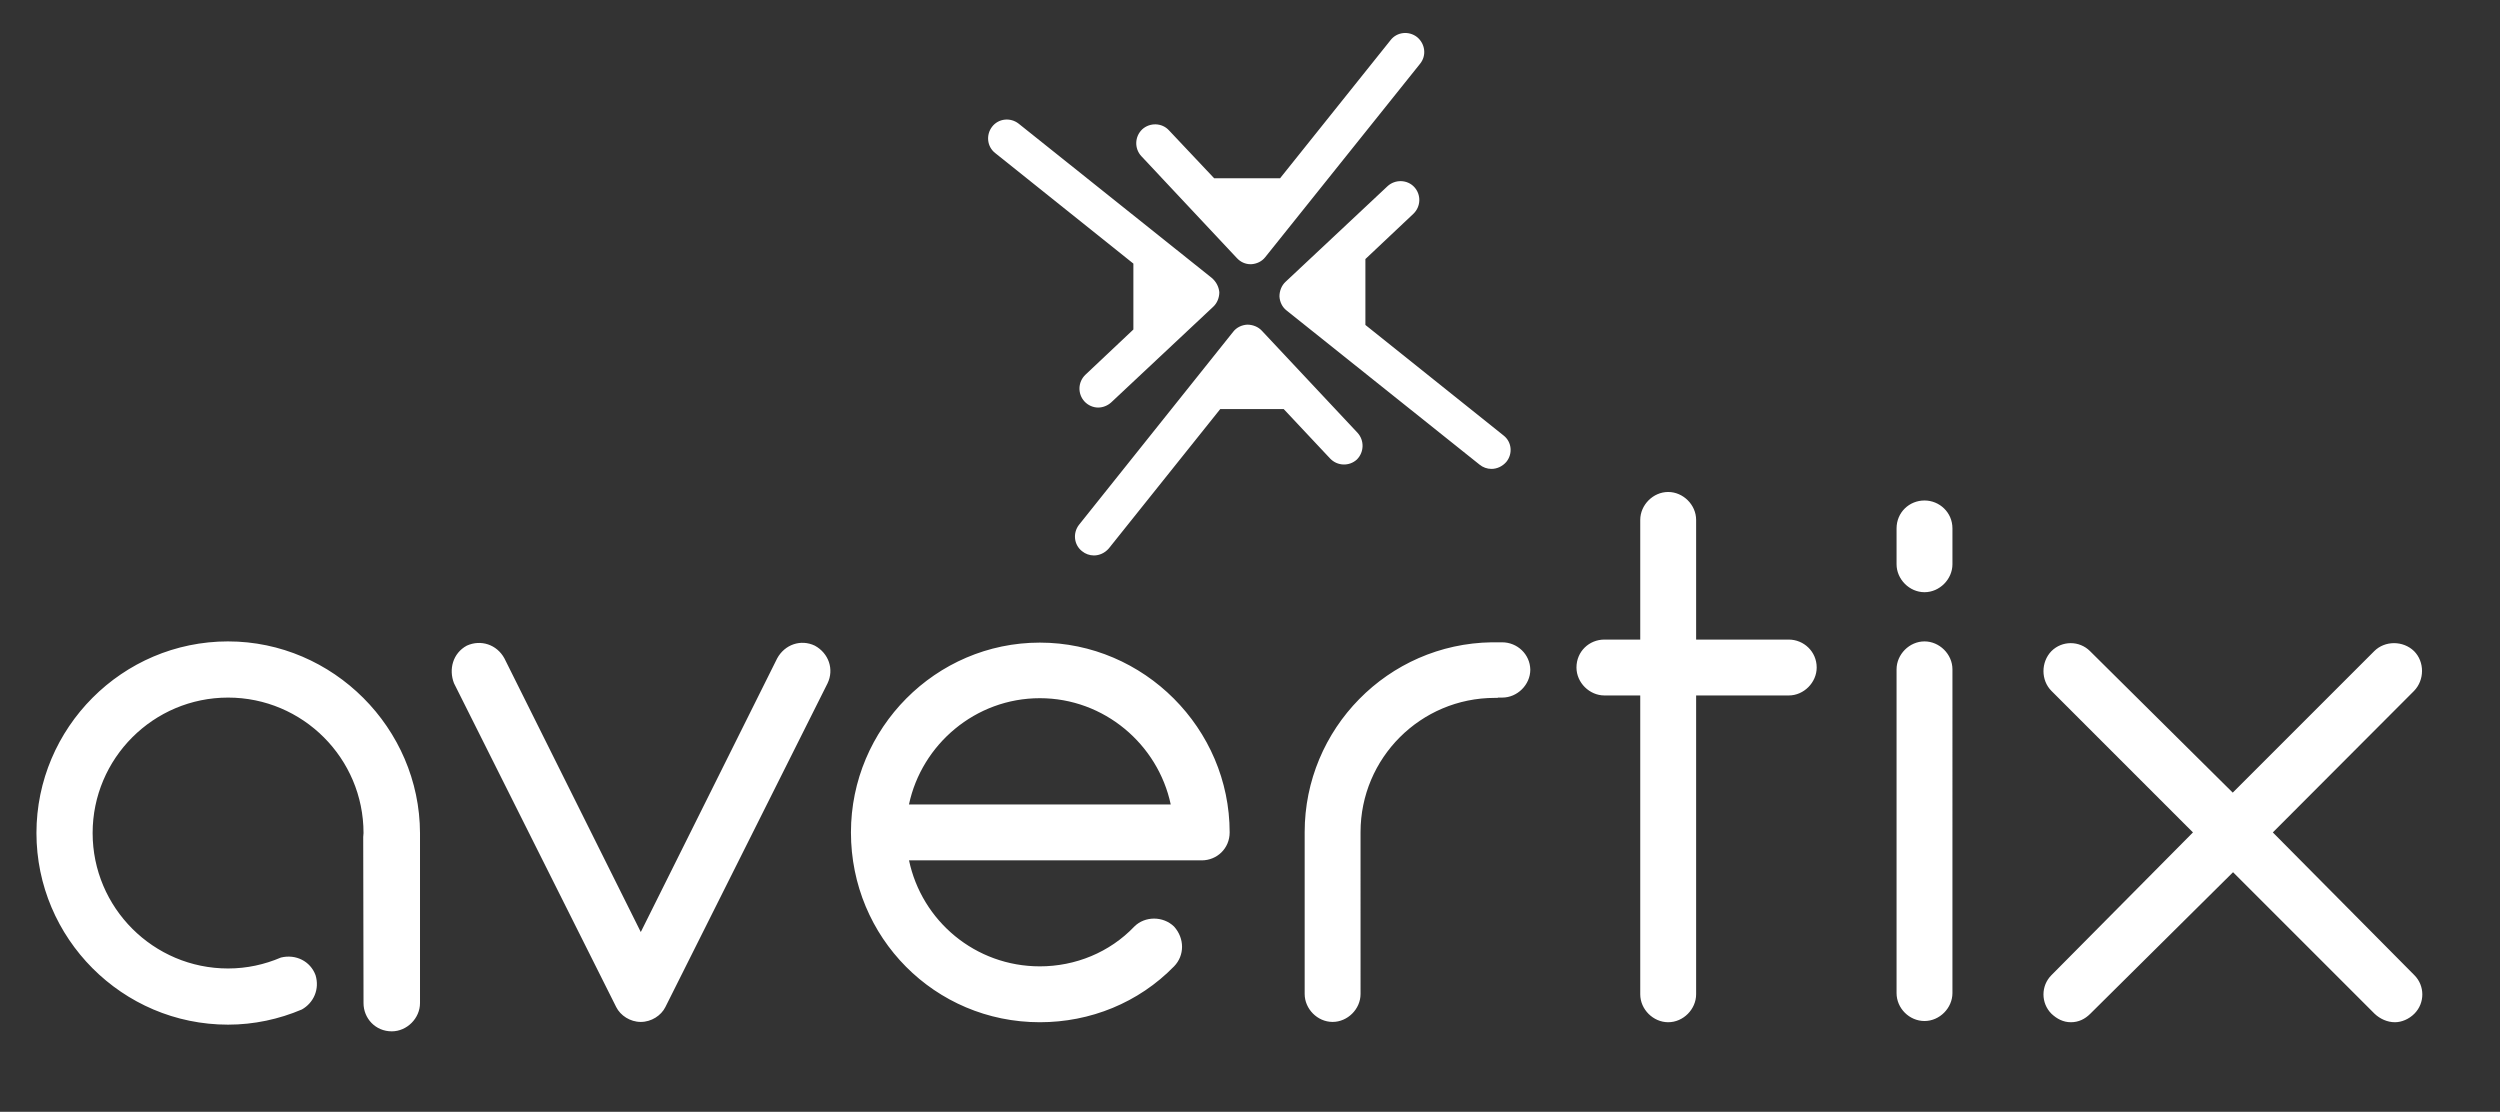 <svg xmlns="http://www.w3.org/2000/svg" xml:space="preserve" style="enable-background:new 0 0 823.2 366.1" viewBox="0 0 823.2 366.1"><rect x="0" y="0" width="823.2" height="366.1" fill="#333333" stroke="none"/><style>.st2{fill:#fff}</style><g id="Layer_4"><path d="m447 142.5-31.5-33.6c-1.2-1.3-3-2-4.8-2-1.8.1-3.5.9-4.6 2.3l-50.8 63.6c-2.1 2.7-1.7 6.6 1 8.7 1.1.9 2.5 1.4 3.9 1.4 1.8 0 3.6-.8 4.9-2.3l36.7-45.9h20.9L438 151c2.4 2.5 6.3 2.6 8.8.3 2.4-2.4 2.5-6.3.2-8.8zM495.1 143.4 449.6 107V85.3l15.8-14.9c2.5-2.4 2.6-6.3.3-8.8-2.3-2.5-6.3-2.6-8.8-.3l-33.6 31.5c-1.3 1.2-2 3-2 4.8.1 1.8.9 3.5 2.3 4.6l63.6 50.8c1.1.9 2.5 1.4 3.9 1.4 1.8 0 3.6-.8 4.9-2.3 2.2-2.7 1.8-6.6-.9-8.7zM399 91.5l-63.6-50.8c-2.7-2.1-6.6-1.7-8.7 1-2.1 2.7-1.7 6.6 1 8.7l45.5 36.4v21.7l-15.8 14.9c-2.5 2.4-2.6 6.3-.3 8.8 1.2 1.3 2.9 2 4.5 2 1.5 0 3.1-.6 4.3-1.7l33.6-31.5c1.3-1.2 2-3 2-4.8-.2-1.9-1.1-3.5-2.5-4.7zM466.6 12.2c-2.7-2.1-6.6-1.7-8.7 1l-36.4 45.5h-21.7l-14.9-15.8c-2.3-2.5-6.3-2.6-8.8-.3-2.5 2.4-2.6 6.3-.3 8.8L407.3 85c1.2 1.3 2.8 2 4.5 2h.2c1.8-.1 3.5-.9 4.6-2.3l51-63.7c2.2-2.7 1.7-6.6-1-8.8zM219.1 331.6c-1.4 2.8-4.6 4.9-8.1 4.9s-6.7-2.1-8.1-4.9L149.5 225c-1.8-4.6-.4-9.9 4.2-12.4 4.6-2.1 9.9-.4 12.4 4.2l44.9 90.1 44.9-90.1c2.5-4.6 7.8-6.4 12.4-4.2 4.6 2.5 6.4 7.8 4.2 12.4l-53.4 106.6zM299.3 283.2c4.2 20.1 21.9 35 43.1 35 11.7 0 23-4.6 31.1-13.1 3.5-3.5 9.5-3.5 13.1 0 3.5 3.9 3.5 9.5 0 13.1-11.7 12-27.6 18.4-44.2 18.4-34.6 0-62.2-27.9-62.2-62.5 0-34.3 27.9-62.5 62.2-62.5s62.5 28.3 62.5 62.5c0 5.3-4.2 9.2-9.2 9.2h-96.4zm0-18.3h86.2c-4.2-19.8-21.9-35-43.1-35s-38.9 15.2-43.1 35zM558.5 229v98.4c0 4.9-4.2 9.2-9.2 9.2-4.9 0-9.2-4.2-9.2-9.2V229h-11.8c-4.9 0-9.2-4.2-9.2-9.2 0-5.3 4.2-9.2 9.2-9.2h11.8v-39.4c0-4.9 4.2-9.2 9.2-9.2 4.9 0 9.2 4.2 9.2 9.2v39.4H589c4.9 0 9.2 3.9 9.2 9.2 0 4.9-4.2 9.2-9.2 9.2h-30.5zM624.5 185.8V174c0-5.3 4.2-9.2 9.2-9.2 4.9 0 9.2 3.9 9.2 9.2v11.8c0 4.9-4.2 9.2-9.2 9.2-5 0-9.2-4.3-9.2-9.2zm0 141.2V220.4c0-4.9 4.2-9.2 9.2-9.2 4.9 0 9.2 4.2 9.2 9.2V327c0 4.9-4.2 9.2-9.2 9.2-5 0-9.2-4.2-9.2-9.2zM748.4 274.1l46.6 47c3.5 3.5 3.5 9.2 0 12.7-1.8 1.8-4.2 2.8-6.4 2.8-2.5 0-4.9-1.1-6.7-2.8l-46.6-46.6-47 46.6c-1.8 1.8-3.9 2.8-6.4 2.8-2.5 0-4.6-1.1-6.4-2.8-3.5-3.5-3.5-9.2 0-12.7l46.6-47-46.6-46.6c-3.5-3.5-3.5-9.5 0-13.1 3.5-3.5 9.2-3.5 12.7 0l47 46.6 46.6-46.6c3.5-3.5 9.5-3.5 13.1 0 3.5 3.5 3.5 9.5 0 13.1l-46.5 46.6zM494.6 211.5h-3.4c-34.2.5-61.6 28.5-61.6 62.5v53.3c0 4.9 4.2 9.2 9.2 9.2 4.9 0 9.2-4.2 9.2-9.2V274c0-24.4 19.8-44.2 44.2-44.2h1v-.1h1.5c4.9 0 9.2-4.2 9.2-9.2-.1-5.1-4.3-9-9.3-9zM75.1 211.2c-34.9 0-63.1 28.5-63.1 63.1s28.2 63.1 63.1 63.1c8.5 0 16.8-1.8 24.3-5 3.9-2.2 5.9-6.7 4.5-11.3-1.7-4.6-6.5-7-11.4-5.8-5.4 2.3-11.2 3.6-17.4 3.6-24.6 0-44.6-20-44.6-44.6s20-44.6 44.6-44.6 44.6 20 44.6 44.6c0 .5-.1.9-.1 1.3l.1 54.7c0 5 3.9 9.3 9.3 9.3 5 0 9.3-4.3 9.3-9.3v-56c-.1-34.5-28.6-63.1-63.2-63.1z" class="st2"/></g></svg>